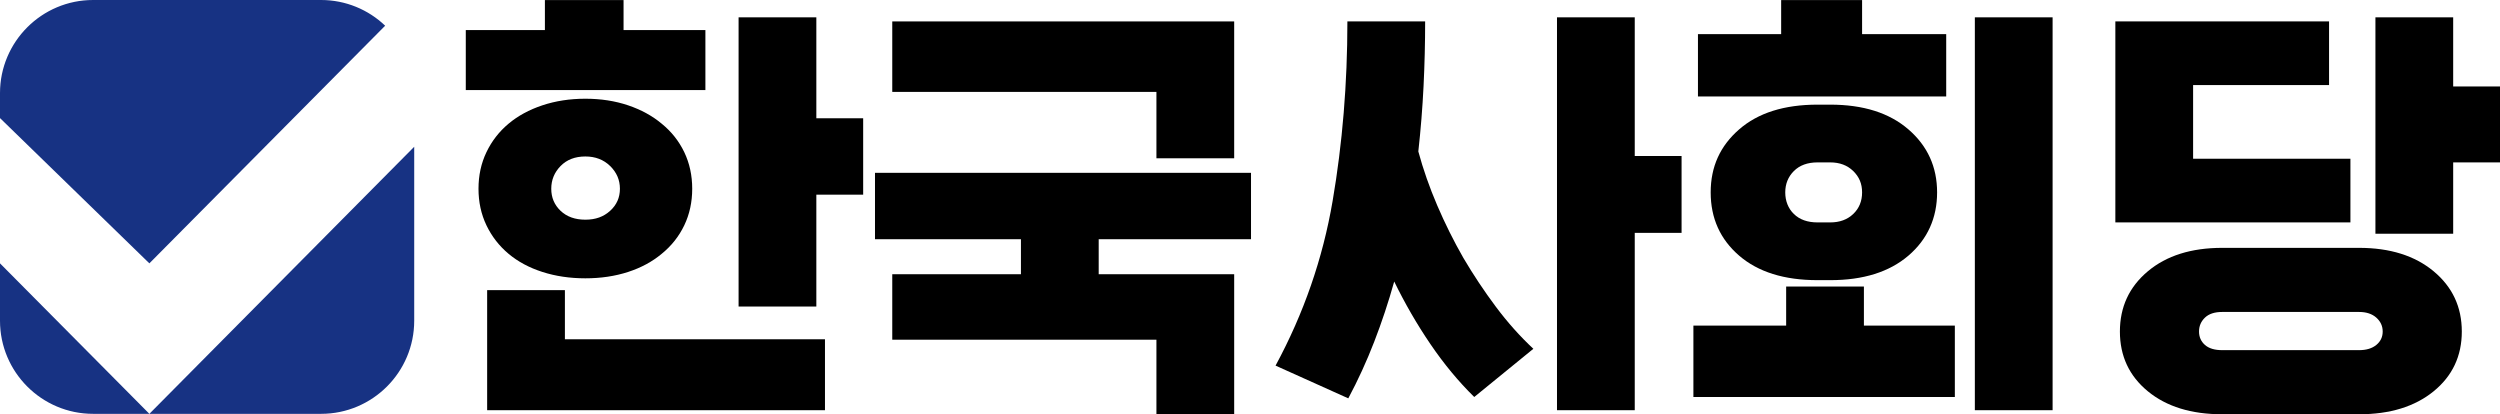 <?xml version="1.0" encoding="UTF-8"?>
<svg id="_레이어_2" data-name="레이어 2" xmlns="http://www.w3.org/2000/svg" viewBox="0 0 2903.11 481.07">
  <defs>
    <style>
      .cls-1 {
        fill: #173283;
      }
    </style>
  </defs>
  <g id="_레이어_1-2" data-name="레이어 1">
    <path class="cls-1" d="m0,372.43c0,59.69,48.45,108.14,108.14,108.14h65.32L0,305.82v66.61Zm173.45-66.61L447.26,29.85C427.8,11.25,401.41,0,372.86,0H108.14C48.45,0,0,48.45,0,108.14v28.98l173.45,168.7Zm0,174.75h199.41c59.69,0,108.14-48.45,108.14-108.14v-202L173.45,480.57Z"/>
    <g>
      <path d="m819.14,34.91v69.69h-278.25V34.91h91.87V.07h91.34v34.85h95.04Zm-139.39,79.73c17.95,0,34.49,2.56,49.63,7.66,15.13,5.11,28.16,12.23,39.07,21.38,11.26,9.16,19.97,20.15,26.14,33,6.15,12.85,9.24,27.02,9.24,42.5s-3.09,29.66-9.24,42.5c-6.16,12.85-14.87,23.85-26.14,33-10.91,9.16-23.94,16.19-39.07,21.12-15.14,4.93-31.68,7.39-49.63,7.39s-34.58-2.46-49.9-7.39c-15.31-4.93-28.43-11.96-39.34-21.12-10.91-9.15-19.45-20.15-25.61-33-6.16-12.84-9.24-27.01-9.24-42.5s3.08-29.65,9.24-42.5c6.15-12.84,14.69-23.84,25.61-33,10.91-9.15,24.02-16.28,39.34-21.38,15.31-5.1,31.94-7.66,49.9-7.66Zm278.25,279.31v82.37h-392.3v-139.39h90.29v57.02h302.01Zm-278.25-212.25c-11.97,0-21.56,3.7-28.78,11.09-7.22,7.39-10.82,16.19-10.82,26.4s3.61,18.74,10.82,25.61c7.21,6.86,16.81,10.3,28.78,10.3s21.2-3.43,28.78-10.3c7.57-6.86,11.35-15.39,11.35-25.61s-3.79-19.01-11.35-26.4c-7.57-7.39-17.16-11.09-28.78-11.09Zm322.6-44.35v88.7h-54.38v129.89h-90.29V20.13h90.29v117.21h54.38Z"/>
      <path d="m1433.19,481.07h-90.29v-86.59h-306.76v-76.03h149.42v-40.66h-169.48v-77.09h436.65v77.09h-176.88v40.66h157.34v162.62Zm0-297.26h-90.29v-77.09h-306.76V24.88h397.05v158.93Z"/>
      <path d="m1565.71,462.59l-84.48-38.02c32.74-60.54,54.82-124.25,66.26-191.13,11.43-66.87,17.16-136.4,17.16-208.56h90.29c0,25-.62,50.08-1.85,75.24-1.24,25.17-3.26,50.42-6.07,75.77,5.63,20.77,12.94,41.63,21.91,62.57,8.98,20.95,19.09,41.27,30.36,60.98,11.62,19.72,24.2,38.63,37.75,56.76,13.55,18.13,28.07,34.41,43.56,48.84l-68.64,55.97c-18.31-17.95-35.29-38.46-50.95-61.51-15.67-23.05-29.66-47.26-41.98-72.6-6.69,23.94-14.44,47.26-23.23,69.96-8.8,22.7-18.83,44.62-30.1,65.73Zm332.63-192.19v205.92h-90.29V20.13h90.29v161.04h54.38v89.23h-54.38Z"/>
      <path d="m2270.05,378.11v82.89h-303.6v-82.89h107.71v-45.41h90.29v45.41h105.6Zm-10.03-338.44v72.34h-288.28V39.66h96.62V.07h93.98v39.6h97.68Zm-149.42,81.84h14.78c38.36,0,68.64,9.59,90.81,28.78,22.18,19.19,33.26,43.56,33.26,73.13s-11.09,54.38-33.26,73.39c-22.18,19.01-52.45,28.51-90.81,28.51h-14.78c-38.72,0-69.08-9.5-91.08-28.51-22-19.01-33-43.47-33-73.39s11-53.94,33-73.13c21.99-19.18,52.35-28.78,91.08-28.78Zm14.78,67.06h-14.78c-11.62,0-20.77,3.35-27.46,10.03-6.69,6.69-10.03,14.97-10.03,24.82s3.34,18.57,10.03,25.08c6.68,6.52,15.84,9.77,27.46,9.77h14.78c10.91,0,19.8-3.25,26.66-9.77,6.86-6.51,10.3-14.87,10.3-25.08s-3.43-18.13-10.3-24.82c-6.86-6.68-15.76-10.03-26.66-10.03Zm258.19-168.43v456.18h-90.29V20.13h90.29Z"/>
      <path d="m2546.72,184.33h182.69v73.92h-272.97V24.88h248.16v73.92h-157.87v85.53Zm192.72,296.73h-158.92c-35.9,0-64.68-8.89-86.33-26.66-21.65-17.78-32.47-40.92-32.47-69.43s10.82-51.83,32.47-69.96c21.65-18.13,50.42-27.19,86.33-27.19h158.92c35.9,0,64.76,9.07,86.59,27.19,21.82,18.13,32.73,41.45,32.73,69.96s-10.91,51.65-32.73,69.43c-21.83,17.77-50.69,26.66-86.59,26.66Zm-158.92-74.45h158.92c8.45,0,15.13-2.02,20.06-6.07,4.93-4.04,7.39-9.24,7.39-15.58s-2.47-11.7-7.39-16.1c-4.93-4.4-11.62-6.6-20.06-6.6h-158.92c-8.8,0-15.49,2.2-20.06,6.6-4.58,4.41-6.86,9.77-6.86,16.1s2.28,11.53,6.86,15.58c4.57,4.05,11.26,6.07,20.06,6.07Zm322.6-306.23v88.17h-54.38v82.89h-90.29V20.13h90.29v80.25h54.38Z"/>
    </g>
  </g>
</svg>